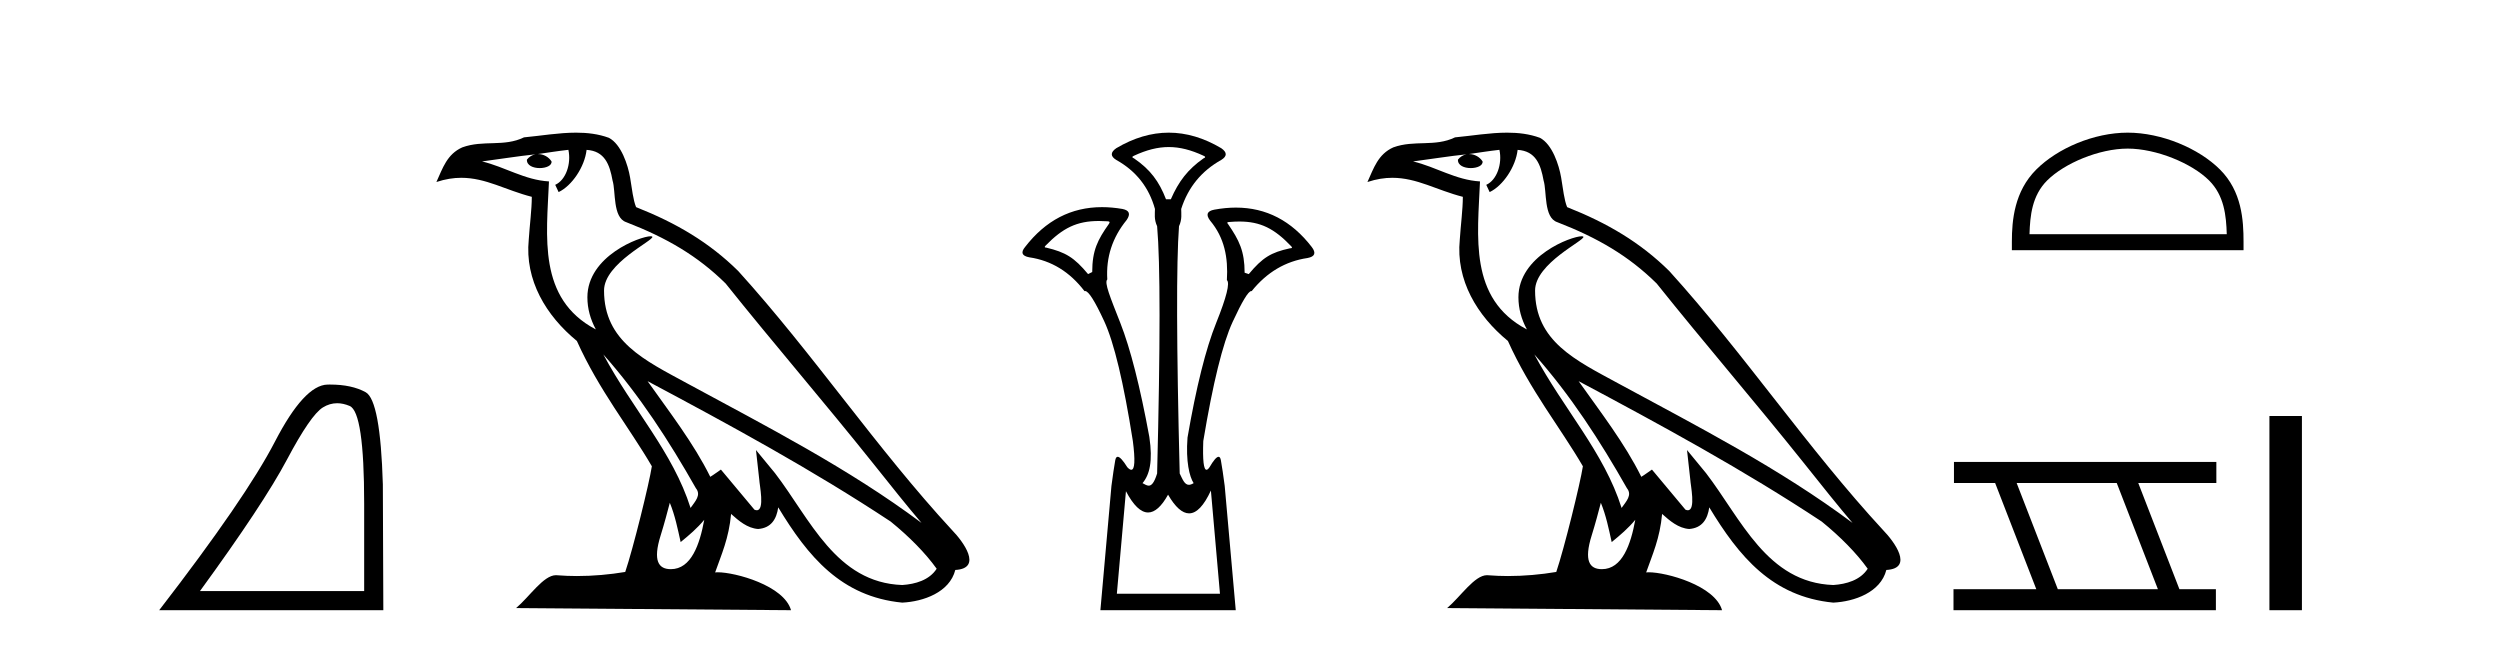 <?xml version='1.0' encoding='UTF-8' standalone='yes'?><svg xmlns='http://www.w3.org/2000/svg' xmlns:xlink='http://www.w3.org/1999/xlink' width='159.0' height='41.0' ><path d='M 21.443 25.645 Q 21.827 25.645 22.239 25.819 Q 23.161 26.21 23.161 32.025 L 23.161 37.59 L 12.719 37.59 Q 16.752 32.056 18.253 29.227 Q 19.753 26.398 20.535 25.913 Q 20.968 25.645 21.443 25.645 ZM 21 24.458 Q 20.917 24.458 20.832 24.459 Q 19.347 24.491 17.487 28.086 Q 15.627 31.681 10.124 38.809 L 24.38 38.809 L 24.349 30.806 Q 24.193 25.46 23.255 24.944 Q 22.37 24.458 21 24.458 Z' style='fill:#000000;stroke:none' /><path d='M 38.37 22.54 L 38.37 22.54 C 40.664 25.118 42.564 28.06 44.257 31.048 C 44.613 31.486 44.212 31.888 43.919 32.305 C 42.803 28.763 40.236 26.03 38.37 22.54 ZM 36.15 9.529 C 36.341 10.422 35.989 11.451 35.312 11.755 L 35.528 12.217 C 36.374 11.815 37.186 10.612 37.307 9.532 C 38.462 9.601 38.777 10.47 38.958 11.479 C 39.174 12.168 38.955 13.841 39.828 14.13 C 42.409 15.129 44.381 16.285 46.151 18.031 C 49.206 21.852 52.399 25.552 55.454 29.376 C 56.641 30.865 57.726 32.228 58.608 33.257 C 53.968 29.789 48.785 27.136 43.699 24.38 C 40.996 22.911 38.417 21.71 38.417 18.477 C 38.417 16.738 41.622 15.281 41.489 15.055 C 41.478 15.035 41.441 15.026 41.382 15.026 C 40.725 15.026 37.358 16.274 37.358 18.907 C 37.358 19.637 37.553 20.313 37.892 20.944 C 37.887 20.944 37.882 20.943 37.877 20.943 C 34.184 18.986 34.77 15.028 34.914 11.538 C 33.379 11.453 32.115 10.616 30.658 10.267 C 31.788 10.121 32.915 9.933 34.048 9.816 L 34.048 9.816 C 33.835 9.858 33.641 9.982 33.511 10.154 C 33.493 10.526 33.914 10.69 34.324 10.69 C 34.724 10.69 35.114 10.534 35.077 10.264 C 34.896 9.982 34.566 9.799 34.228 9.799 C 34.218 9.799 34.209 9.799 34.199 9.799 C 34.762 9.719 35.513 9.599 36.15 9.529 ZM 42.6 31.976 C 42.931 32.78 43.102 33.632 43.289 34.476 C 43.827 34.04 44.349 33.593 44.79 33.06 L 44.79 33.06 C 44.503 34.623 43.966 36.199 42.665 36.199 C 41.877 36.199 41.512 35.667 42.017 34.054 C 42.255 33.293 42.445 32.566 42.6 31.976 ZM 41.186 24.242 L 41.186 24.242 C 46.452 27.047 51.666 29.879 56.646 33.171 C 57.819 34.122 58.864 35.181 59.572 36.172 C 59.103 36.901 58.209 37.152 57.383 37.207 C 53.168 37.06 51.518 32.996 49.291 30.093 L 48.08 28.622 L 48.289 30.507 C 48.303 30.846 48.651 32.452 48.133 32.452 C 48.088 32.452 48.038 32.44 47.981 32.415 L 45.85 29.865 C 45.622 30.015 45.408 30.186 45.173 30.325 C 44.116 28.187 42.569 26.196 41.186 24.242 ZM 36.641 8.437 C 35.535 8.437 34.401 8.636 33.326 8.736 C 32.044 9.361 30.745 8.884 29.4 9.373 C 28.429 9.809 28.157 10.693 27.755 11.576 C 28.327 11.386 28.848 11.308 29.339 11.308 C 30.906 11.308 32.167 12.097 33.823 12.518 C 33.82 13.349 33.69 14.292 33.628 15.242 C 33.371 17.816 34.728 20.076 36.689 21.685 C 38.094 24.814 40.039 27.214 41.458 29.655 C 41.288 30.752 40.268 34.89 39.765 36.376 C 38.779 36.542 37.727 36.636 36.693 36.636 C 36.275 36.636 35.861 36.62 35.454 36.588 C 35.423 36.584 35.391 36.582 35.36 36.582 C 34.562 36.582 33.685 37.945 32.824 38.673 L 50.309 38.809 C 49.863 37.233 46.756 36.397 45.652 36.397 C 45.589 36.397 45.532 36.399 45.483 36.405 C 45.872 35.29 46.358 34.243 46.497 32.686 C 46.984 33.123 47.532 33.595 48.215 33.644 C 49.05 33.582 49.389 33.011 49.495 32.267 C 51.387 35.396 53.502 37.951 57.383 38.327 C 58.724 38.261 60.395 37.675 60.757 36.25 C 62.536 36.149 61.231 34.416 60.571 33.737 C 55.731 28.498 51.735 22.517 46.952 17.238 C 45.11 15.421 43.03 14.192 40.455 13.173 C 40.263 12.702 40.2 12.032 40.075 11.295 C 39.939 10.491 39.51 9.174 38.726 8.765 C 38.058 8.519 37.355 8.437 36.641 8.437 Z' style='fill:#000000;stroke:none' /><path d='M 74.333 9.352 C 75.039 9.352 75.746 9.535 76.536 9.901 C 76.683 9.96 76.683 10.019 76.536 10.077 C 75.541 10.78 74.963 11.533 74.465 12.675 L 74.158 12.675 C 73.718 11.533 73.155 10.78 72.13 10.077 C 71.984 10.019 71.984 9.96 72.13 9.901 C 72.921 9.535 73.627 9.352 74.333 9.352 ZM 69.892 14.055 C 70.063 14.055 70.243 14.061 70.431 14.074 C 70.577 14.074 70.607 14.133 70.519 14.25 C 69.816 15.245 69.465 15.924 69.465 17.301 L 69.201 17.432 C 68.323 16.378 67.775 16.043 66.546 15.75 C 66.428 15.75 66.414 15.706 66.502 15.618 C 67.597 14.496 68.489 14.055 69.892 14.055 ZM 78.822 14.089 C 80.173 14.089 81.049 14.539 82.121 15.662 C 82.209 15.75 82.18 15.794 82.033 15.794 C 80.833 16.057 80.3 16.378 79.422 17.432 L 79.158 17.345 C 79.158 15.968 78.807 15.275 78.104 14.25 C 78.016 14.162 78.045 14.118 78.192 14.118 C 78.414 14.099 78.623 14.089 78.822 14.089 ZM 77.013 31.197 L 77.59 37.762 L 71.032 37.762 L 71.61 31.241 C 72.084 32.143 72.554 32.594 73.02 32.594 C 73.446 32.594 73.87 32.216 74.289 31.461 C 74.748 32.254 75.194 32.65 75.627 32.65 C 76.105 32.65 76.567 32.166 77.013 31.197 ZM 74.333 8.437 C 73.221 8.437 72.108 8.766 70.995 9.425 C 70.615 9.689 70.615 9.938 70.995 10.172 C 72.254 10.875 73.074 11.914 73.455 13.29 C 73.455 13.583 73.388 13.949 73.593 14.388 C 73.798 16.702 73.798 21.943 73.593 30.113 C 73.404 30.721 73.232 30.888 73.058 30.888 C 72.93 30.888 72.802 30.798 72.664 30.728 C 73.114 30.198 73.331 29.337 73.097 27.785 C 72.511 24.593 71.896 22.177 71.252 20.538 C 70.608 18.898 70.219 17.975 70.424 17.77 C 70.336 16.365 70.746 15.106 71.654 13.993 C 71.918 13.612 71.83 13.378 71.39 13.29 C 70.941 13.213 70.506 13.174 70.087 13.174 C 68.129 13.174 66.5 14.018 65.197 15.706 C 64.905 16.057 64.992 16.277 65.461 16.365 C 66.866 16.57 68.038 17.287 68.975 18.517 C 68.987 18.512 69 18.509 69.014 18.509 C 69.231 18.509 69.635 19.149 70.227 20.428 C 70.856 21.789 71.464 24.329 72.049 28.048 C 72.207 29.268 72.174 29.878 71.949 29.878 C 71.882 29.878 71.798 29.824 71.698 29.717 C 71.421 29.273 71.216 29.052 71.085 29.052 C 71.008 29.052 70.956 29.127 70.929 29.278 C 70.856 29.688 70.776 30.23 70.688 30.903 L 69.985 38.809 L 78.594 38.809 L 77.891 30.903 C 77.803 30.23 77.723 29.688 77.649 29.278 C 77.623 29.127 77.573 29.052 77.5 29.052 C 77.375 29.052 77.184 29.273 76.925 29.717 C 76.851 29.824 76.787 29.878 76.734 29.878 C 76.552 29.878 76.484 29.268 76.529 28.048 C 77.144 24.359 77.767 21.833 78.396 20.472 C 79 19.166 79.395 18.513 79.581 18.513 C 79.589 18.513 79.597 18.515 79.604 18.517 C 80.57 17.317 81.756 16.614 83.162 16.409 C 83.63 16.321 83.718 16.087 83.425 15.706 C 82.138 14.038 80.531 13.203 78.604 13.203 C 78.163 13.203 77.706 13.247 77.232 13.334 C 76.764 13.422 76.676 13.656 76.969 14.037 C 77.876 15.12 78.117 16.379 78.03 17.814 C 78.235 17.99 78.008 18.898 77.349 20.538 C 76.69 22.177 76.082 24.608 75.526 27.829 C 75.409 29.351 75.651 30.318 75.915 30.728 C 75.797 30.801 75.698 30.834 75.614 30.834 C 75.338 30.834 75.211 30.486 75.029 30.113 C 74.824 21.943 74.81 16.702 74.985 14.388 C 75.19 13.949 75.124 13.583 75.124 13.29 C 75.563 11.914 76.412 10.875 77.671 10.172 C 78.052 9.938 78.052 9.689 77.671 9.425 C 76.559 8.766 75.446 8.437 74.333 8.437 Z' style='fill:#000000;stroke:none' /><path d='M 97.584 22.54 L 97.584 22.54 C 99.878 25.118 101.778 28.06 103.471 31.048 C 103.827 31.486 103.426 31.888 103.133 32.305 C 102.017 28.763 99.45 26.03 97.584 22.54 ZM 95.364 9.529 C 95.555 10.422 95.203 11.451 94.526 11.755 L 94.742 12.217 C 95.588 11.815 96.4 10.612 96.521 9.532 C 97.676 9.601 97.991 10.47 98.172 11.479 C 98.388 12.168 98.169 13.841 99.042 14.13 C 101.623 15.129 103.595 16.285 105.365 18.031 C 108.42 21.852 111.613 25.552 114.668 29.376 C 115.855 30.865 116.94 32.228 117.821 33.257 C 113.182 29.789 107.998 27.136 102.913 24.38 C 100.21 22.911 97.631 21.71 97.631 18.477 C 97.631 16.738 100.835 15.281 100.703 15.055 C 100.692 15.035 100.655 15.026 100.596 15.026 C 99.939 15.026 96.572 16.274 96.572 18.907 C 96.572 19.637 96.767 20.313 97.106 20.944 C 97.101 20.944 97.096 20.943 97.091 20.943 C 93.398 18.986 93.984 15.028 94.128 11.538 C 92.593 11.453 91.329 10.616 89.872 10.267 C 91.002 10.121 92.129 9.933 93.262 9.816 L 93.262 9.816 C 93.049 9.858 92.855 9.982 92.725 10.154 C 92.707 10.526 93.128 10.69 93.538 10.69 C 93.938 10.69 94.328 10.534 94.291 10.264 C 94.11 9.982 93.78 9.799 93.442 9.799 C 93.432 9.799 93.422 9.799 93.413 9.799 C 93.976 9.719 94.727 9.599 95.364 9.529 ZM 101.814 31.976 C 102.145 32.78 102.316 33.632 102.503 34.476 C 103.041 34.04 103.563 33.593 104.004 33.06 L 104.004 33.06 C 103.717 34.623 103.18 36.199 101.879 36.199 C 101.091 36.199 100.726 35.667 101.231 34.054 C 101.469 33.293 101.659 32.566 101.814 31.976 ZM 100.4 24.242 L 100.4 24.242 C 105.666 27.047 110.88 29.879 115.86 33.171 C 117.033 34.122 118.078 35.181 118.786 36.172 C 118.316 36.901 117.423 37.152 116.597 37.207 C 112.382 37.06 110.732 32.996 108.505 30.093 L 107.294 28.622 L 107.503 30.507 C 107.517 30.846 107.865 32.452 107.346 32.452 C 107.302 32.452 107.252 32.44 107.194 32.415 L 105.064 29.865 C 104.836 30.015 104.622 30.186 104.387 30.325 C 103.33 28.187 101.783 26.196 100.4 24.242 ZM 95.855 8.437 C 94.749 8.437 93.615 8.636 92.54 8.736 C 91.257 9.361 89.959 8.884 88.614 9.373 C 87.643 9.809 87.371 10.693 86.969 11.576 C 87.541 11.386 88.062 11.308 88.553 11.308 C 90.12 11.308 91.381 12.097 93.037 12.518 C 93.034 13.349 92.904 14.292 92.842 15.242 C 92.585 17.816 93.942 20.076 95.903 21.685 C 97.308 24.814 99.252 27.214 100.672 29.655 C 100.502 30.752 99.482 34.89 98.979 36.376 C 97.993 36.542 96.941 36.636 95.907 36.636 C 95.489 36.636 95.074 36.62 94.668 36.588 C 94.637 36.584 94.605 36.582 94.574 36.582 C 93.776 36.582 92.898 37.945 92.038 38.673 L 109.523 38.809 C 109.077 37.233 105.97 36.397 104.866 36.397 C 104.803 36.397 104.746 36.399 104.696 36.405 C 105.086 35.29 105.572 34.243 105.71 32.686 C 106.198 33.123 106.746 33.595 107.429 33.644 C 108.264 33.582 108.603 33.011 108.709 32.267 C 110.6 35.396 112.716 37.951 116.597 38.327 C 117.938 38.261 119.609 37.675 119.971 36.25 C 121.75 36.149 120.445 34.416 119.785 33.737 C 114.944 28.498 110.949 22.517 106.166 17.238 C 104.324 15.421 102.244 14.192 99.669 13.173 C 99.477 12.702 99.414 12.032 99.289 11.295 C 99.153 10.491 98.724 9.174 97.94 8.765 C 97.272 8.519 96.569 8.437 95.855 8.437 Z' style='fill:#000000;stroke:none' /><path d='M 135.322 9.451 C 137.135 9.451 139.403 10.382 140.501 11.48 C 141.461 12.44 141.587 13.713 141.622 14.896 L 129.076 14.896 C 129.112 13.713 129.237 12.44 130.197 11.48 C 131.295 10.382 133.51 9.451 135.322 9.451 ZM 135.322 8.437 C 133.172 8.437 130.859 9.43 129.503 10.786 C 128.113 12.176 127.955 14.007 127.955 15.377 L 127.955 15.911 L 142.689 15.911 L 142.689 15.377 C 142.689 14.007 142.585 12.176 141.195 10.786 C 139.839 9.43 137.472 8.437 135.322 8.437 Z' style='fill:#000000;stroke:none' /><path d='M 134.624 30.718 L 137.242 37.471 L 130.876 37.471 L 128.258 30.718 ZM 124.272 29.379 L 124.272 30.718 L 126.89 30.718 L 129.508 37.471 L 124.242 37.471 L 124.242 38.809 L 140.931 38.809 L 140.931 37.471 L 138.61 37.471 L 135.993 30.718 L 140.96 30.718 L 140.96 29.379 Z' style='fill:#000000;stroke:none' /><path d='M 144.335 26.458 L 144.335 38.809 L 146.402 38.809 L 146.402 26.458 Z' style='fill:#000000;stroke:none' /></svg>